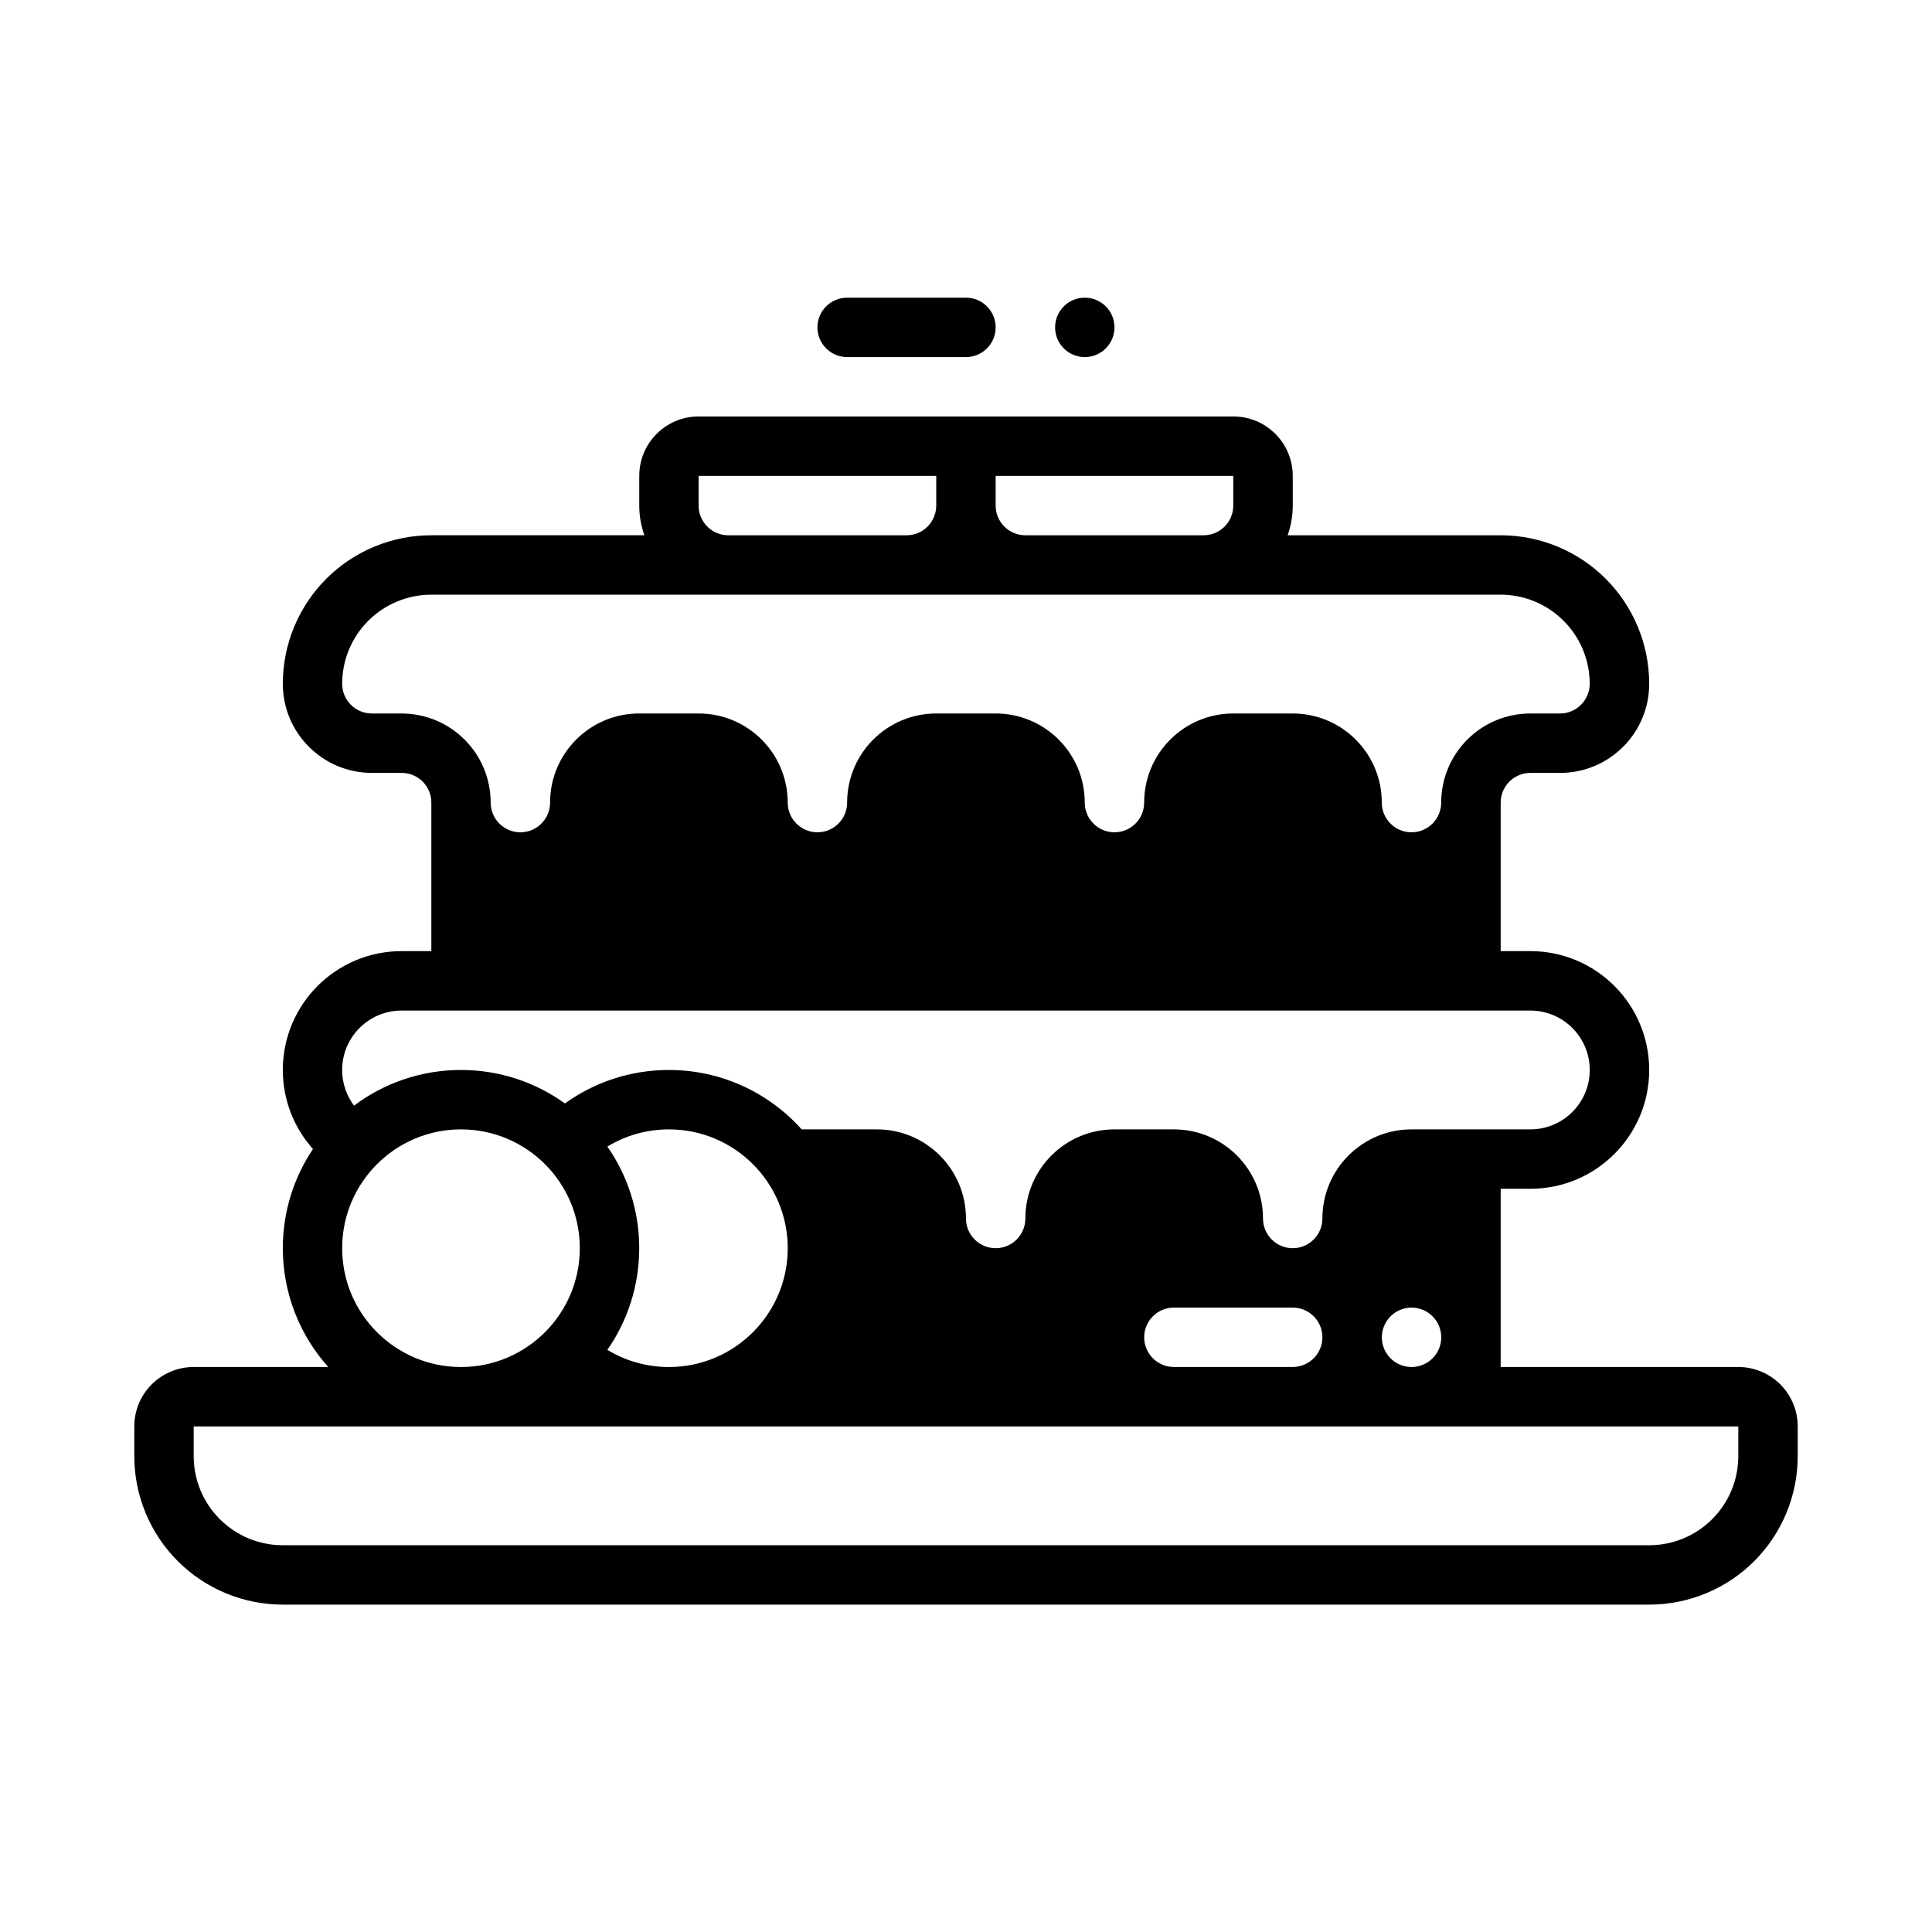 <?xml version="1.0" encoding="UTF-8"?>
<!-- Uploaded to: ICON Repo, www.svgrepo.com, Generator: ICON Repo Mixer Tools -->
<svg fill="#000000" width="800px" height="800px" version="1.1" viewBox="144 144 512 512" xmlns="http://www.w3.org/2000/svg">
 <g fill-rule="evenodd">
  <path d="m431.48 238.63c-4.348 0-7.871-3.523-7.871-7.871 0-4.348 3.523-7.871 7.871-7.871s7.871 3.523 7.871 7.871c0 4.348-3.523 7.871-7.871 7.871z"/>
  <path d="m368.5 238.63h31.488c4.344 0 7.871-3.527 7.871-7.871s-3.527-7.871-7.871-7.871h-31.488c-4.344 0-7.871 3.527-7.871 7.871s3.527 7.871 7.871 7.871z"/>
  <path d="m329.15 254.37h141.7c8.699 0 15.742 7.047 15.742 15.742v7.871c0 2.707-0.465 5.367-1.355 7.871h56.457c10.438 0 20.453 4.148 27.836 11.523 7.375 7.383 11.523 17.398 11.523 27.836 0 13.043-10.57 23.617-23.617 23.617h-7.871c-2.086 0-4.094 0.828-5.566 2.305-1.48 1.473-2.305 3.481-2.305 5.566v39.359h7.871c17.391 0 31.488 14.098 31.488 31.488s-14.098 31.488-31.488 31.488h-7.871v47.23h62.977c4.172 0 8.18 1.66 11.133 4.613 2.953 2.953 4.613 6.957 4.613 11.133v7.871c0 10.438-4.148 20.453-11.523 27.836-7.383 7.375-17.398 11.523-27.836 11.523h-362.11c-10.438 0-20.453-4.148-27.836-11.523-7.375-7.383-11.523-17.398-11.523-27.836v-7.871c0-4.172 1.66-8.18 4.613-11.133 2.953-2.953 6.957-4.613 11.133-4.613h35.652c-7.477-8.359-12.035-19.398-12.035-31.488 0-9.723 2.945-18.758 7.988-26.277-4.969-5.566-7.988-12.91-7.988-20.957 0-17.391 14.098-31.488 31.488-31.488h7.871v-39.359c0-2.086-0.828-4.094-2.305-5.566-1.473-1.48-3.481-2.305-5.566-2.305h-7.871c-13.043 0-23.617-10.57-23.617-23.617 0-10.438 4.148-20.453 11.523-27.836 7.383-7.375 17.398-11.523 27.836-11.523h56.457c-0.891-2.504-1.355-5.164-1.355-7.871v-7.871c0-8.699 7.047-15.742 15.742-15.742zm275.52 267.65h-409.34v7.871c0 6.266 2.488 12.273 6.918 16.695 4.426 4.434 10.43 6.918 16.695 6.918h362.11c6.266 0 12.273-2.488 16.695-6.918 4.434-4.426 6.918-10.43 6.918-16.695zm-86.594-31.488c4.344 0 7.871 3.527 7.871 7.871s-3.527 7.871-7.871 7.871-7.871-3.527-7.871-7.871 3.527-7.871 7.871-7.871zm-251.91 15.742c17.383 0 31.488-14.105 31.488-31.488 0-17.383-14.105-31.488-31.488-31.488-17.383 0-31.488 14.105-31.488 31.488 0 17.383 14.105 31.488 31.488 31.488zm55.105 0c17.383 0 31.488-14.105 31.488-31.488 0-17.383-14.105-31.488-31.488-31.488-5.969 0-11.547 1.66-16.312 4.551 5.32 7.644 8.438 16.934 8.438 26.938s-3.117 19.293-8.438 26.938c4.762 2.891 10.344 4.551 16.312 4.551zm133.82-0.008h31.488c4.344 0 7.871-3.527 7.871-7.871s-3.527-7.871-7.871-7.871h-31.488c-4.344 0-7.871 3.527-7.871 7.871s3.527 7.871 7.871 7.871zm-98.629-62.969h19.91c13.043 0 23.617 10.57 23.617 23.617 0 4.344 3.527 7.871 7.871 7.871s7.871-3.527 7.871-7.871c0-13.043 10.57-23.617 23.617-23.617h15.742c13.043 0 23.617 10.57 23.617 23.617 0 4.344 3.527 7.871 7.871 7.871s7.871-3.527 7.871-7.871c0-13.043 10.57-23.617 23.617-23.617h31.488c8.699 0 15.742-7.047 15.742-15.742 0-8.699-7.047-15.742-15.742-15.742h-299.14c-8.699 0-15.742 7.047-15.742 15.742 0 3.551 1.172 6.816 3.148 9.453 7.894-5.934 17.711-9.453 28.34-9.453 10.281 0 19.797 3.289 27.551 8.871 7.754-5.582 17.27-8.871 27.551-8.871 13.973 0 26.543 6.086 35.195 15.742zm185.22-141.7h-283.39c-6.266 0-12.273 2.488-16.695 6.918-4.434 4.426-6.918 10.43-6.918 16.695 0 4.344 3.527 7.871 7.871 7.871h7.871c6.266 0 12.273 2.488 16.695 6.918 4.434 4.426 6.918 10.43 6.918 16.695 0 4.344 3.527 7.871 7.871 7.871s7.871-3.527 7.871-7.871c0-13.043 10.57-23.617 23.617-23.617h15.742c13.043 0 23.617 10.57 23.617 23.617 0 4.344 3.527 7.871 7.871 7.871s7.871-3.527 7.871-7.871c0-13.043 10.57-23.617 23.617-23.617h15.742c13.043 0 23.617 10.57 23.617 23.617 0 4.344 3.527 7.871 7.871 7.871s7.871-3.527 7.871-7.871c0-13.043 10.57-23.617 23.617-23.617h15.742c13.043 0 23.617 10.57 23.617 23.617 0 4.344 3.527 7.871 7.871 7.871s7.871-3.527 7.871-7.871c0-6.266 2.488-12.273 6.918-16.695 4.426-4.434 10.43-6.918 16.695-6.918h7.871c4.344 0 7.871-3.527 7.871-7.871 0-6.266-2.488-12.273-6.918-16.695-4.426-4.434-10.43-6.918-16.695-6.918zm-157.44-15.742c2.086 0 4.094-0.828 5.566-2.305 1.48-1.473 2.305-3.481 2.305-5.566v-7.871h-62.977v7.871c0 2.086 0.828 4.094 2.305 5.566 1.473 1.48 3.481 2.305 5.566 2.305zm86.594-15.742h-62.977v7.871c0 2.086 0.828 4.094 2.305 5.566 1.473 1.48 3.481 2.305 5.566 2.305h47.23c2.086 0 4.094-0.828 5.566-2.305 1.48-1.473 2.305-3.481 2.305-5.566z"/>
 </g>
</svg>